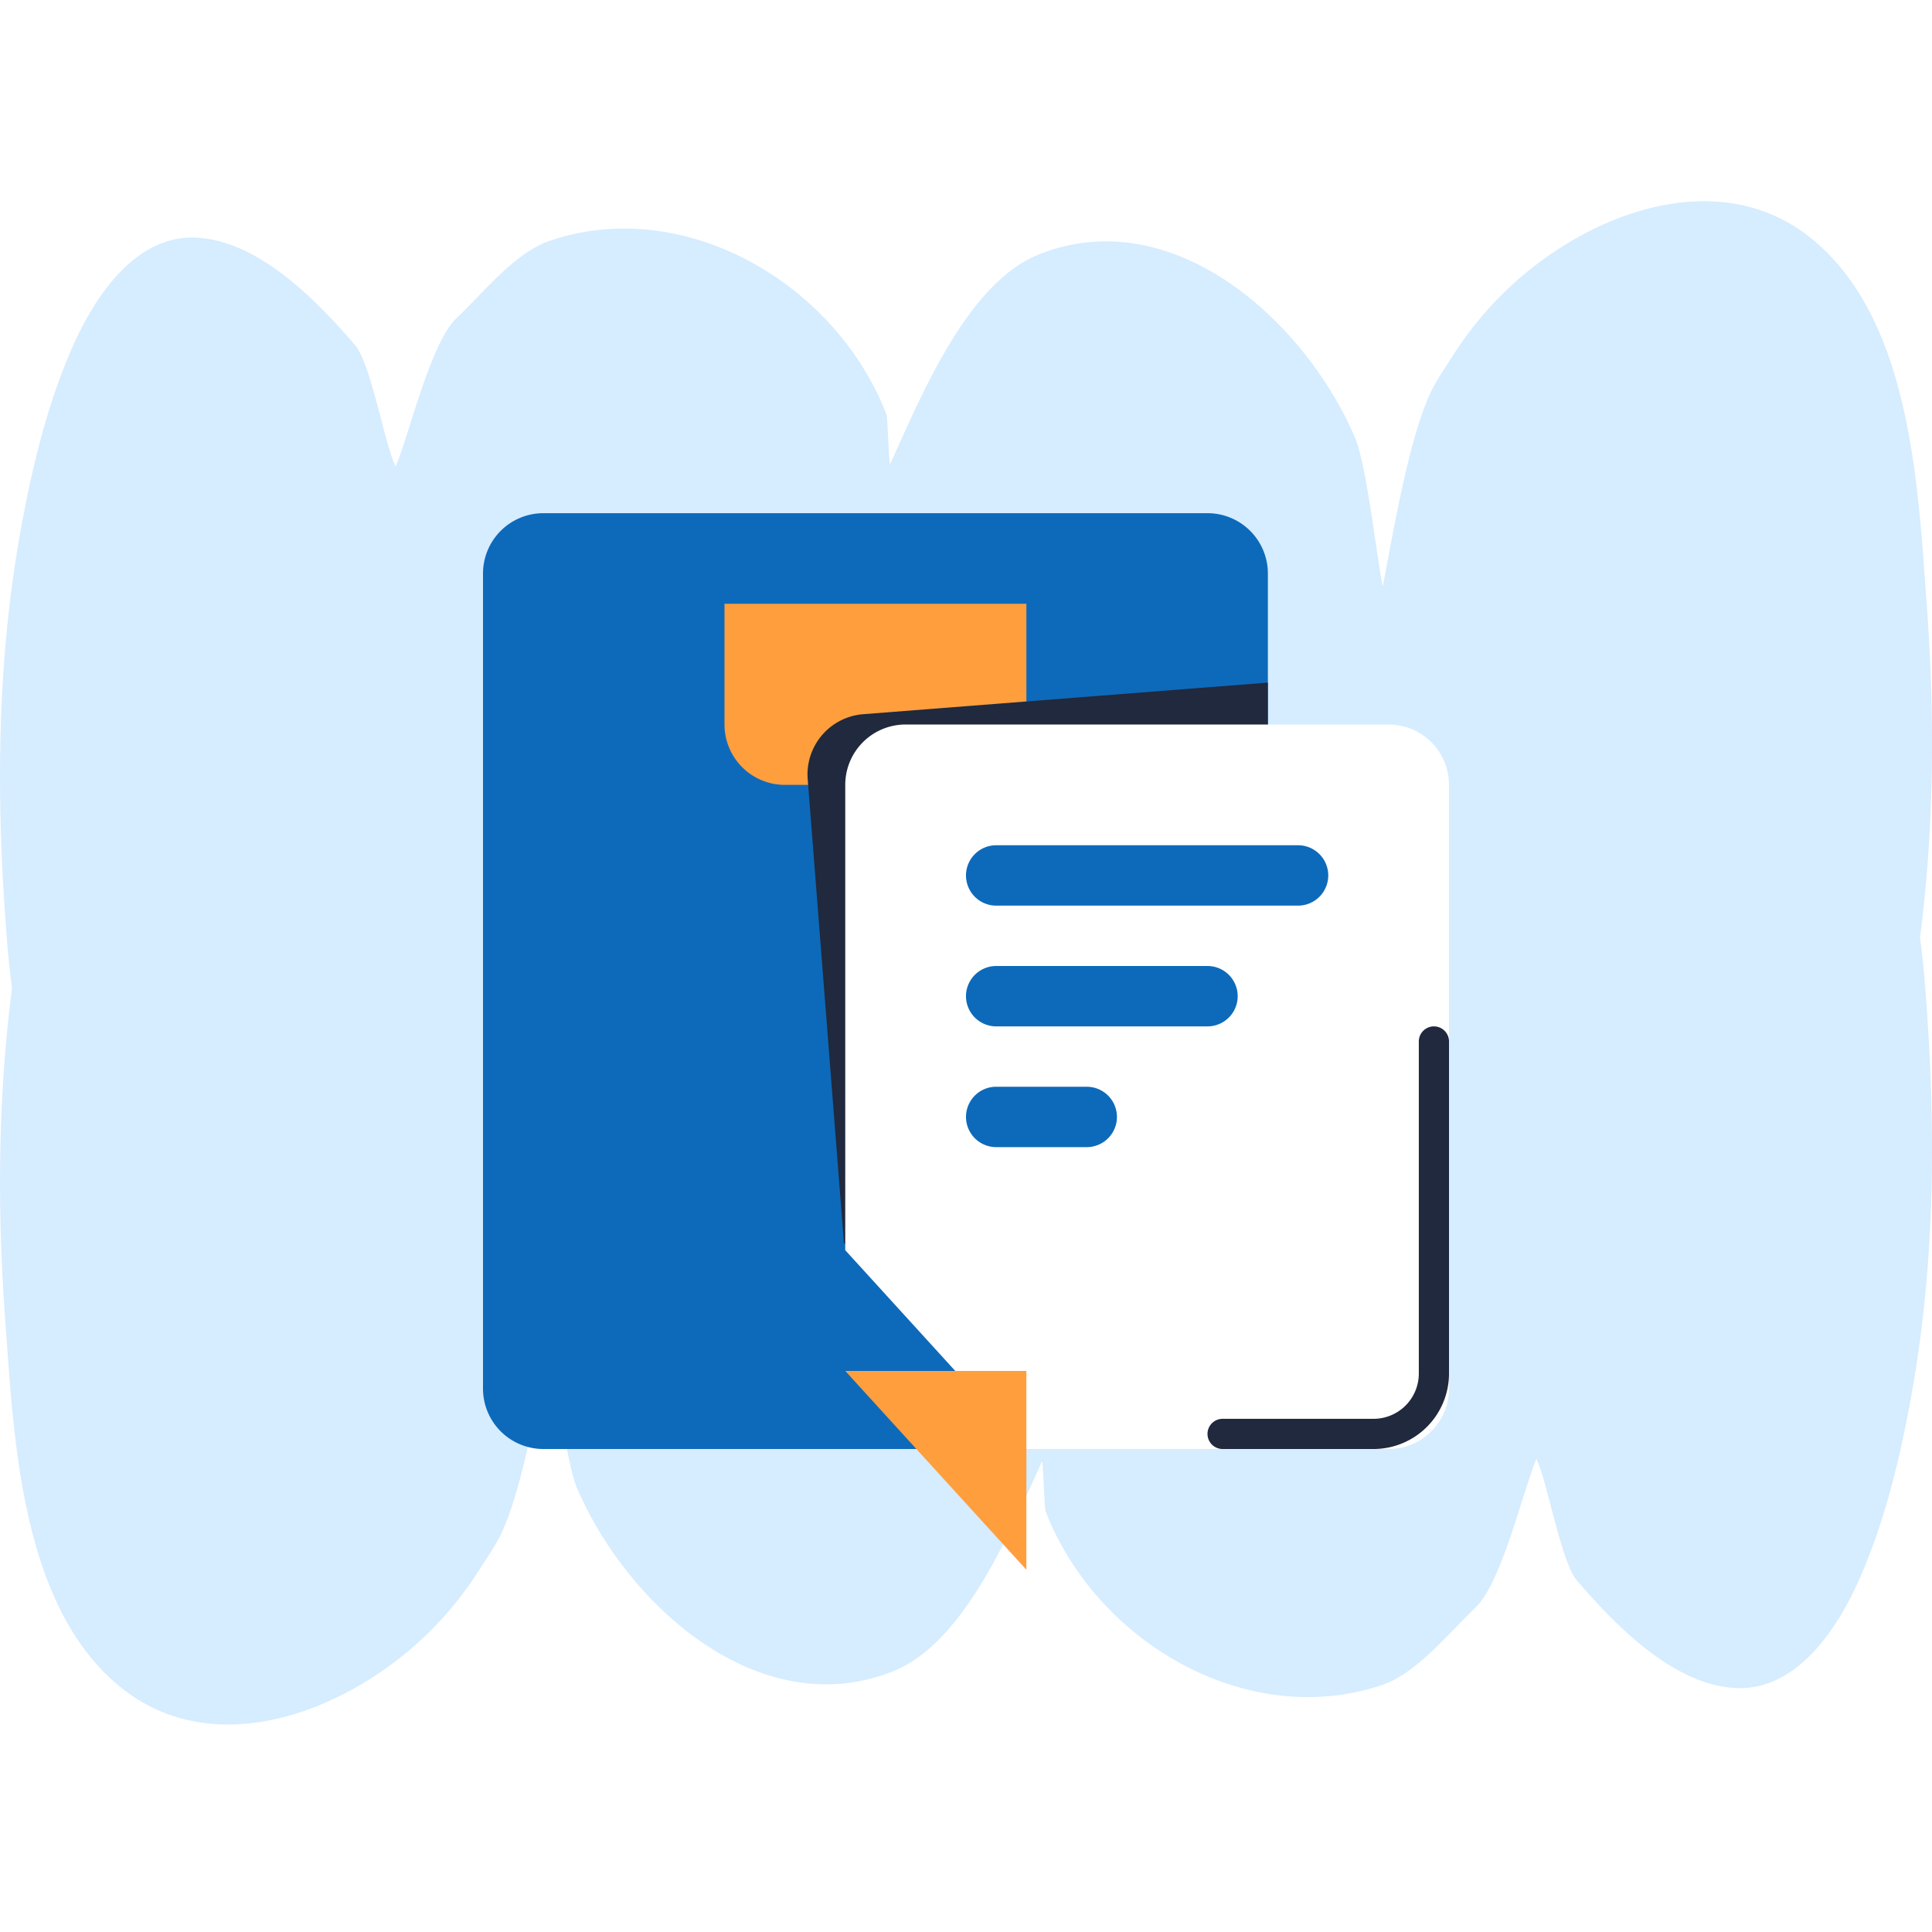 <svg width="64" height="64" viewBox="0 0 64 64" fill="none" xmlns="http://www.w3.org/2000/svg"><path fill-rule="evenodd" clip-rule="evenodd" d="M63.602 31.06c.089.634.145 1.272.191 1.903.34 4.42.314 8.892-.478 13.265-.366 2.039-.864 4.12-1.695 6.023-.737 1.693-2.077 3.719-4.053 3.67-2.072-.056-4.02-2.038-5.327-3.561-.315-.367-.602-1.462-.86-2.443-.175-.67-.337-1.288-.485-1.584-.14.333-.3.838-.48 1.403-.415 1.31-.935 2.946-1.544 3.523-.207.196-.422.42-.647.651-.72.744-1.526 1.577-2.39 1.889-4.455 1.546-9.506-1.363-11.198-5.736-.02-.055-.04-.455-.06-.849-.018-.38-.036-.755-.055-.808l-.29.638c-.993 2.2-2.452 5.431-4.625 6.31-4.379 1.768-8.77-2.091-10.476-6.023-.277-.646-.51-2.225-.697-3.493a31.173 31.173 0 0 0-.236-1.472c-.05.252-.107.551-.169.881-.34 1.804-.856 4.546-1.537 5.778-.156.275-.326.541-.503.8a11.841 11.841 0 0 1-1.759 2.229c-2.644 2.613-7.04 4.341-10.16 1.895C.863 53.436.494 48.24.22 44.37l-.043-.606c-.273-3.66-.25-7.382.222-11.033a29 29 0 0 1-.191-1.902c-.34-4.421-.314-8.892.478-13.266.367-2.038.864-4.12 1.695-6.022.737-1.694 2.077-3.72 4.053-3.67 2.072.055 4.02 2.038 5.327 3.56.315.368.602 1.463.86 2.444.175.67.337 1.288.485 1.583.14-.333.3-.837.48-1.402.415-1.31.935-2.947 1.544-3.524.207-.196.423-.42.647-.65.72-.745 1.526-1.577 2.39-1.89 4.455-1.546 9.506 1.363 11.198 5.737.02.054.04.454.06.848.018.38.036.756.055.808.092-.2.189-.413.29-.638.993-2.2 2.452-5.43 4.625-6.31 4.379-1.768 8.77 2.092 10.476 6.023.277.646.51 2.225.697 3.494.089.607.168 1.142.236 1.471.05-.252.107-.55.169-.88.34-1.805.856-4.547 1.538-5.778.155-.276.325-.542.502-.801a11.845 11.845 0 0 1 1.759-2.228c2.644-2.614 7.04-4.342 10.16-1.895 3.206 2.513 3.575 7.708 3.85 11.578l.043.605c.273 3.66.25 7.382-.222 11.033Z" fill="#D6ECFF"/><path d="M18 17h22a2 2 0 0 1 2 2v27a2 2 0 0 1-2 2H18a2 2 0 0 1-2-2V19a2 2 0 0 1 2-2Z" fill="#0D6ABA"/><g filter="url(#a)"><path d="M24 20v-4h10v4a2 2 0 0 1-2 2h-6a2 2 0 0 1-2-2Z" fill="#FF9E3D"/></g><path fill-rule="evenodd" clip-rule="evenodd" d="M42 22.612V46a2 2 0 0 1-.124.695l-7.426.58-6.494-6.099-1.2-15.367a2 2 0 0 1 1.838-2.15L42 22.612Z" fill="#20293D"/><path d="M46 48H34l-6-6.586V26a2 2 0 0 1 2-2h16a2 2 0 0 1 2 2v20a2 2 0 0 1-2 2Z" fill="#fff"/><path d="M40.5 47.5h5a2 2 0 0 0 2-2v-11" stroke="#20293D" stroke-linecap="round"/><g filter="url(#b)"><path d="M28 41.414 34 48v-6.586h-6Z" fill="#FF9E3D"/></g><path fill-rule="evenodd" clip-rule="evenodd" d="M33 28h10a1 1 0 0 1 0 2H33a1 1 0 0 1 0-2Zm0 4h7a1 1 0 0 1 0 2h-7a1 1 0 0 1 0-2Zm3 4h-3a1 1 0 0 0 0 2h3a1 1 0 0 0 0-2Z" fill="#0D6ABA"/><defs><filter id="a" x="12" y="8" width="34" height="30" filterUnits="userSpaceOnUse" color-interpolation-filters="sRGB"><feFlood flood-opacity="0" result="BackgroundImageFix"/><feColorMatrix in="SourceAlpha" values="0 0 0 0 0 0 0 0 0 0 0 0 0 0 0 0 0 0 127 0" result="hardAlpha"/><feOffset dy="4"/><feGaussianBlur stdDeviation="6"/><feComposite in2="hardAlpha" operator="out"/><feColorMatrix values="0 0 0 0 1 0 0 0 0 0.62 0 0 0 0 0.239 0 0 0 0.5 0"/><feBlend in2="BackgroundImageFix" result="effect1_dropShadow_640_9928"/><feBlend in="SourceGraphic" in2="effect1_dropShadow_640_9928" result="shape"/></filter><filter id="b" x="16" y="33.414" width="30" height="30.586" filterUnits="userSpaceOnUse" color-interpolation-filters="sRGB"><feFlood flood-opacity="0" result="BackgroundImageFix"/><feColorMatrix in="SourceAlpha" values="0 0 0 0 0 0 0 0 0 0 0 0 0 0 0 0 0 0 127 0" result="hardAlpha"/><feOffset dy="4"/><feGaussianBlur stdDeviation="6"/><feComposite in2="hardAlpha" operator="out"/><feColorMatrix values="0 0 0 0 1 0 0 0 0 0.62 0 0 0 0 0.239 0 0 0 0.5 0"/><feBlend in2="BackgroundImageFix" result="effect1_dropShadow_640_9928"/><feBlend in="SourceGraphic" in2="effect1_dropShadow_640_9928" result="shape"/></filter></defs></svg>